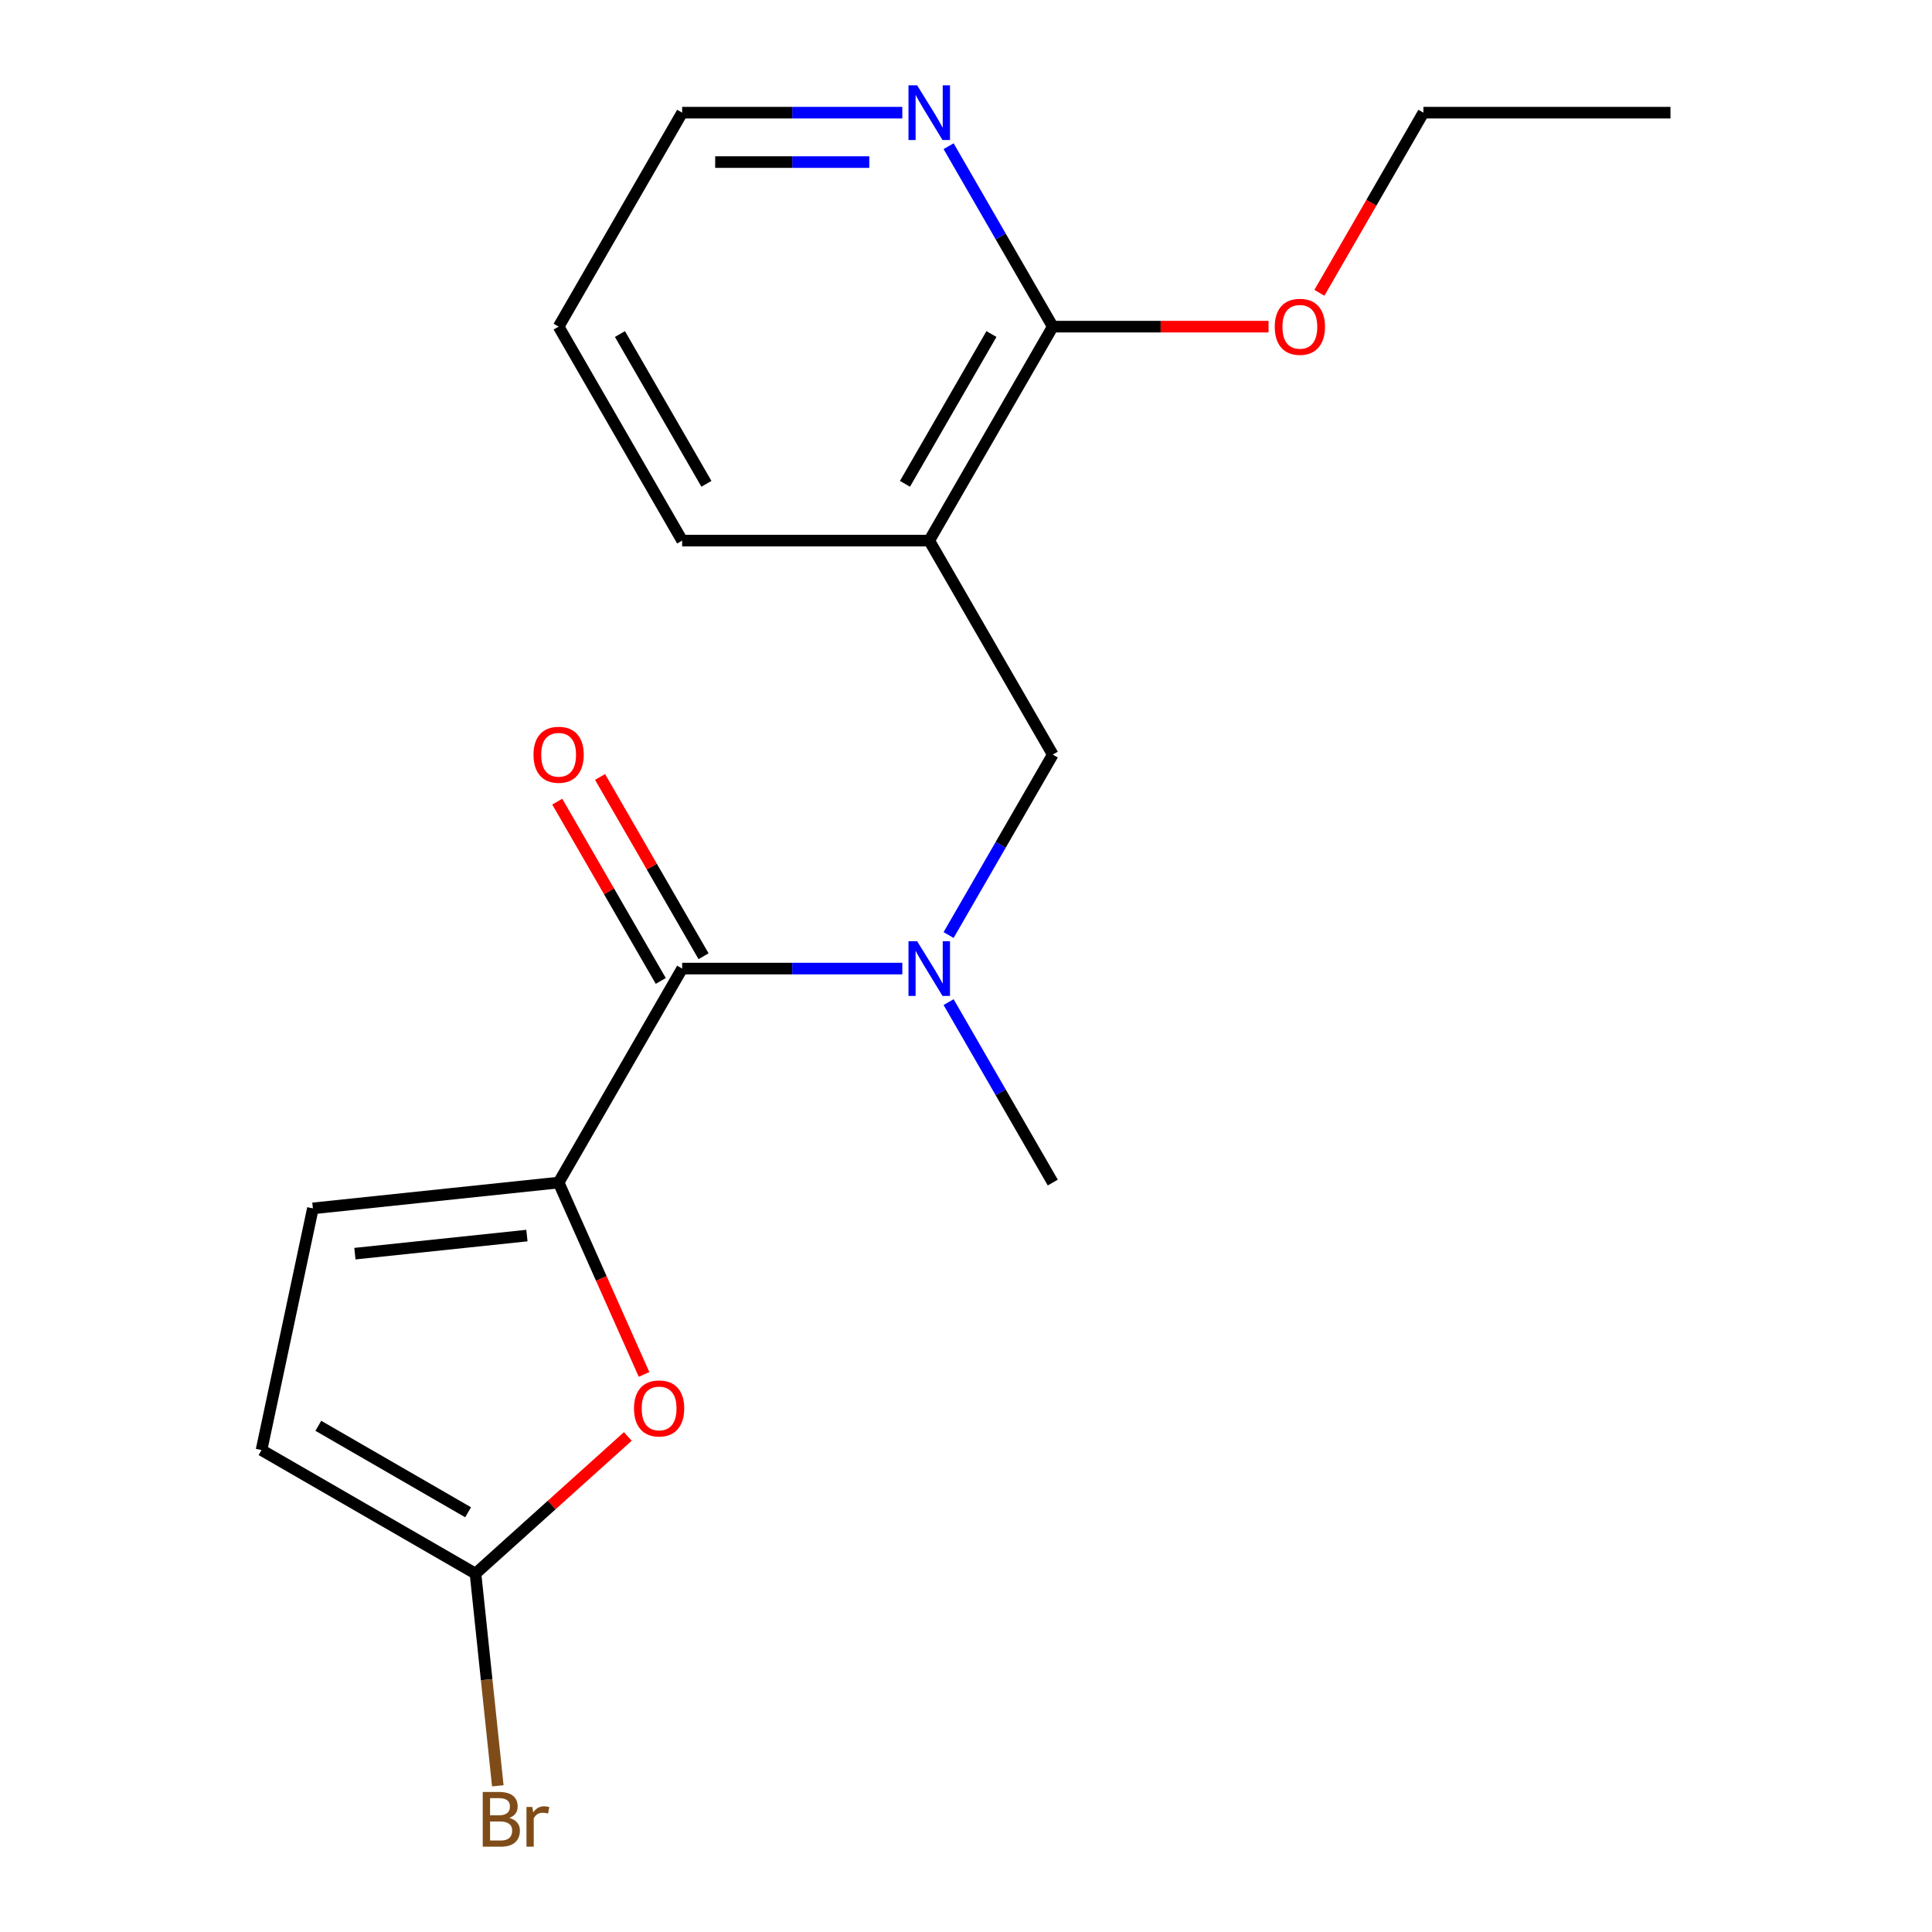 <?xml version='1.0' encoding='iso-8859-1'?>
<svg version='1.1' baseProfile='full'
              xmlns='http://www.w3.org/2000/svg'
                      xmlns:rdkit='http://www.rdkit.org/xml'
                      xmlns:xlink='http://www.w3.org/1999/xlink'
                  xml:space='preserve'
width='1000px' height='1000px' viewBox='0 0 1000 1000'>
<!-- END OF HEADER -->
<rect style='opacity:1.0;fill:#FFFFFF;stroke:none' width='1000' height='1000' x='0' y='0'> </rect>
<path class='bond-0' d='M 289.14,612.089 L 353.084,501.335' style='fill:none;fill-rule:evenodd;stroke:#000000;stroke-width:6px;stroke-linecap:butt;stroke-linejoin:miter;stroke-opacity:1' />
<path class='bond-1' d='M 289.14,612.089 L 311.249,661.747' style='fill:none;fill-rule:evenodd;stroke:#000000;stroke-width:6px;stroke-linecap:butt;stroke-linejoin:miter;stroke-opacity:1' />
<path class='bond-1' d='M 311.249,661.747 L 333.358,711.404' style='fill:none;fill-rule:evenodd;stroke:#FF0000;stroke-width:6px;stroke-linecap:butt;stroke-linejoin:miter;stroke-opacity:1' />
<path class='bond-5' d='M 289.14,612.089 L 161.952,625.457' style='fill:none;fill-rule:evenodd;stroke:#000000;stroke-width:6px;stroke-linecap:butt;stroke-linejoin:miter;stroke-opacity:1' />
<path class='bond-5' d='M 272.735,639.532 L 183.704,648.89' style='fill:none;fill-rule:evenodd;stroke:#000000;stroke-width:6px;stroke-linecap:butt;stroke-linejoin:miter;stroke-opacity:1' />
<path class='bond-3' d='M 353.084,501.335 L 410.06,501.335' style='fill:none;fill-rule:evenodd;stroke:#000000;stroke-width:6px;stroke-linecap:butt;stroke-linejoin:miter;stroke-opacity:1' />
<path class='bond-3' d='M 410.06,501.335 L 467.035,501.335' style='fill:none;fill-rule:evenodd;stroke:#0000FF;stroke-width:6px;stroke-linecap:butt;stroke-linejoin:miter;stroke-opacity:1' />
<path class='bond-10' d='M 364.16,494.941 L 337.371,448.542' style='fill:none;fill-rule:evenodd;stroke:#000000;stroke-width:6px;stroke-linecap:butt;stroke-linejoin:miter;stroke-opacity:1' />
<path class='bond-10' d='M 337.371,448.542 L 310.583,402.143' style='fill:none;fill-rule:evenodd;stroke:#FF0000;stroke-width:6px;stroke-linecap:butt;stroke-linejoin:miter;stroke-opacity:1' />
<path class='bond-10' d='M 342.009,507.729 L 315.22,461.331' style='fill:none;fill-rule:evenodd;stroke:#000000;stroke-width:6px;stroke-linecap:butt;stroke-linejoin:miter;stroke-opacity:1' />
<path class='bond-10' d='M 315.22,461.331 L 288.432,414.932' style='fill:none;fill-rule:evenodd;stroke:#FF0000;stroke-width:6px;stroke-linecap:butt;stroke-linejoin:miter;stroke-opacity:1' />
<path class='bond-4' d='M 324.96,743.505 L 285.539,779' style='fill:none;fill-rule:evenodd;stroke:#FF0000;stroke-width:6px;stroke-linecap:butt;stroke-linejoin:miter;stroke-opacity:1' />
<path class='bond-4' d='M 285.539,779 L 246.117,814.495' style='fill:none;fill-rule:evenodd;stroke:#000000;stroke-width:6px;stroke-linecap:butt;stroke-linejoin:miter;stroke-opacity:1' />
<path class='bond-2' d='M 480.972,279.826 L 544.916,390.581' style='fill:none;fill-rule:evenodd;stroke:#000000;stroke-width:6px;stroke-linecap:butt;stroke-linejoin:miter;stroke-opacity:1' />
<path class='bond-6' d='M 480.972,279.826 L 544.916,169.072' style='fill:none;fill-rule:evenodd;stroke:#000000;stroke-width:6px;stroke-linecap:butt;stroke-linejoin:miter;stroke-opacity:1' />
<path class='bond-6' d='M 468.413,250.424 L 513.174,172.896' style='fill:none;fill-rule:evenodd;stroke:#000000;stroke-width:6px;stroke-linecap:butt;stroke-linejoin:miter;stroke-opacity:1' />
<path class='bond-13' d='M 480.972,279.826 L 353.084,279.826' style='fill:none;fill-rule:evenodd;stroke:#000000;stroke-width:6px;stroke-linecap:butt;stroke-linejoin:miter;stroke-opacity:1' />
<path class='bond-7' d='M 490.994,483.978 L 517.955,437.279' style='fill:none;fill-rule:evenodd;stroke:#0000FF;stroke-width:6px;stroke-linecap:butt;stroke-linejoin:miter;stroke-opacity:1' />
<path class='bond-7' d='M 517.955,437.279 L 544.916,390.581' style='fill:none;fill-rule:evenodd;stroke:#000000;stroke-width:6px;stroke-linecap:butt;stroke-linejoin:miter;stroke-opacity:1' />
<path class='bond-14' d='M 490.994,518.692 L 517.955,565.391' style='fill:none;fill-rule:evenodd;stroke:#0000FF;stroke-width:6px;stroke-linecap:butt;stroke-linejoin:miter;stroke-opacity:1' />
<path class='bond-14' d='M 517.955,565.391 L 544.916,612.089' style='fill:none;fill-rule:evenodd;stroke:#000000;stroke-width:6px;stroke-linecap:butt;stroke-linejoin:miter;stroke-opacity:1' />
<path class='bond-11' d='M 246.117,814.495 L 251.889,869.41' style='fill:none;fill-rule:evenodd;stroke:#000000;stroke-width:6px;stroke-linecap:butt;stroke-linejoin:miter;stroke-opacity:1' />
<path class='bond-11' d='M 251.889,869.41 L 257.661,924.326' style='fill:none;fill-rule:evenodd;stroke:#7F4C19;stroke-width:6px;stroke-linecap:butt;stroke-linejoin:miter;stroke-opacity:1' />
<path class='bond-19' d='M 246.117,814.495 L 135.363,750.551' style='fill:none;fill-rule:evenodd;stroke:#000000;stroke-width:6px;stroke-linecap:butt;stroke-linejoin:miter;stroke-opacity:1' />
<path class='bond-19' d='M 242.293,782.753 L 164.765,737.992' style='fill:none;fill-rule:evenodd;stroke:#000000;stroke-width:6px;stroke-linecap:butt;stroke-linejoin:miter;stroke-opacity:1' />
<path class='bond-8' d='M 161.952,625.457 L 135.363,750.551' style='fill:none;fill-rule:evenodd;stroke:#000000;stroke-width:6px;stroke-linecap:butt;stroke-linejoin:miter;stroke-opacity:1' />
<path class='bond-9' d='M 544.916,169.072 L 517.955,122.373' style='fill:none;fill-rule:evenodd;stroke:#000000;stroke-width:6px;stroke-linecap:butt;stroke-linejoin:miter;stroke-opacity:1' />
<path class='bond-9' d='M 517.955,122.373 L 490.994,75.674' style='fill:none;fill-rule:evenodd;stroke:#0000FF;stroke-width:6px;stroke-linecap:butt;stroke-linejoin:miter;stroke-opacity:1' />
<path class='bond-12' d='M 544.916,169.072 L 600.762,169.072' style='fill:none;fill-rule:evenodd;stroke:#000000;stroke-width:6px;stroke-linecap:butt;stroke-linejoin:miter;stroke-opacity:1' />
<path class='bond-12' d='M 600.762,169.072 L 656.608,169.072' style='fill:none;fill-rule:evenodd;stroke:#FF0000;stroke-width:6px;stroke-linecap:butt;stroke-linejoin:miter;stroke-opacity:1' />
<path class='bond-20' d='M 467.035,58.317 L 410.06,58.317' style='fill:none;fill-rule:evenodd;stroke:#0000FF;stroke-width:6px;stroke-linecap:butt;stroke-linejoin:miter;stroke-opacity:1' />
<path class='bond-20' d='M 410.06,58.317 L 353.084,58.317' style='fill:none;fill-rule:evenodd;stroke:#000000;stroke-width:6px;stroke-linecap:butt;stroke-linejoin:miter;stroke-opacity:1' />
<path class='bond-20' d='M 449.943,83.895 L 410.06,83.895' style='fill:none;fill-rule:evenodd;stroke:#0000FF;stroke-width:6px;stroke-linecap:butt;stroke-linejoin:miter;stroke-opacity:1' />
<path class='bond-20' d='M 410.06,83.895 L 370.177,83.895' style='fill:none;fill-rule:evenodd;stroke:#000000;stroke-width:6px;stroke-linecap:butt;stroke-linejoin:miter;stroke-opacity:1' />
<path class='bond-16' d='M 682.918,151.554 L 709.834,104.936' style='fill:none;fill-rule:evenodd;stroke:#FF0000;stroke-width:6px;stroke-linecap:butt;stroke-linejoin:miter;stroke-opacity:1' />
<path class='bond-16' d='M 709.834,104.936 L 736.749,58.317' style='fill:none;fill-rule:evenodd;stroke:#000000;stroke-width:6px;stroke-linecap:butt;stroke-linejoin:miter;stroke-opacity:1' />
<path class='bond-17' d='M 353.084,279.826 L 289.14,169.072' style='fill:none;fill-rule:evenodd;stroke:#000000;stroke-width:6px;stroke-linecap:butt;stroke-linejoin:miter;stroke-opacity:1' />
<path class='bond-17' d='M 365.643,250.424 L 320.883,172.896' style='fill:none;fill-rule:evenodd;stroke:#000000;stroke-width:6px;stroke-linecap:butt;stroke-linejoin:miter;stroke-opacity:1' />
<path class='bond-15' d='M 353.084,58.317 L 289.14,169.072' style='fill:none;fill-rule:evenodd;stroke:#000000;stroke-width:6px;stroke-linecap:butt;stroke-linejoin:miter;stroke-opacity:1' />
<path class='bond-18' d='M 736.749,58.317 L 864.637,58.317' style='fill:none;fill-rule:evenodd;stroke:#000000;stroke-width:6px;stroke-linecap:butt;stroke-linejoin:miter;stroke-opacity:1' />
<path  class='atom-2' d='M 328.157 729.001
Q 328.157 722.201, 331.517 718.401
Q 334.877 714.601, 341.157 714.601
Q 347.437 714.601, 350.797 718.401
Q 354.157 722.201, 354.157 729.001
Q 354.157 735.881, 350.757 739.801
Q 347.357 743.681, 341.157 743.681
Q 334.917 743.681, 331.517 739.801
Q 328.157 735.921, 328.157 729.001
M 341.157 740.481
Q 345.477 740.481, 347.797 737.601
Q 350.157 734.681, 350.157 729.001
Q 350.157 723.441, 347.797 720.641
Q 345.477 717.801, 341.157 717.801
Q 336.837 717.801, 334.477 720.601
Q 332.157 723.401, 332.157 729.001
Q 332.157 734.721, 334.477 737.601
Q 336.837 740.481, 341.157 740.481
' fill='#FF0000'/>
<path  class='atom-4' d='M 474.712 487.175
L 483.992 502.175
Q 484.912 503.655, 486.392 506.335
Q 487.872 509.015, 487.952 509.175
L 487.952 487.175
L 491.712 487.175
L 491.712 515.495
L 487.832 515.495
L 477.872 499.095
Q 476.712 497.175, 475.472 494.975
Q 474.272 492.775, 473.912 492.095
L 473.912 515.495
L 470.232 515.495
L 470.232 487.175
L 474.712 487.175
' fill='#0000FF'/>
<path  class='atom-10' d='M 474.712 44.157
L 483.992 59.157
Q 484.912 60.637, 486.392 63.317
Q 487.872 65.997, 487.952 66.157
L 487.952 44.157
L 491.712 44.157
L 491.712 72.477
L 487.832 72.477
L 477.872 56.077
Q 476.712 54.157, 475.472 51.957
Q 474.272 49.757, 473.912 49.077
L 473.912 72.477
L 470.232 72.477
L 470.232 44.157
L 474.712 44.157
' fill='#0000FF'/>
<path  class='atom-11' d='M 276.14 390.661
Q 276.14 383.861, 279.5 380.061
Q 282.86 376.261, 289.14 376.261
Q 295.42 376.261, 298.78 380.061
Q 302.14 383.861, 302.14 390.661
Q 302.14 397.541, 298.74 401.461
Q 295.34 405.341, 289.14 405.341
Q 282.9 405.341, 279.5 401.461
Q 276.14 397.581, 276.14 390.661
M 289.14 402.141
Q 293.46 402.141, 295.78 399.261
Q 298.14 396.341, 298.14 390.661
Q 298.14 385.101, 295.78 382.301
Q 293.46 379.461, 289.14 379.461
Q 284.82 379.461, 282.46 382.261
Q 280.14 385.061, 280.14 390.661
Q 280.14 396.381, 282.46 399.261
Q 284.82 402.141, 289.14 402.141
' fill='#FF0000'/>
<path  class='atom-12' d='M 263.625 940.963
Q 266.345 941.723, 267.705 943.403
Q 269.105 945.043, 269.105 947.483
Q 269.105 951.403, 266.585 953.643
Q 264.105 955.843, 259.385 955.843
L 249.865 955.843
L 249.865 927.523
L 258.225 927.523
Q 263.065 927.523, 265.505 929.483
Q 267.945 931.443, 267.945 935.043
Q 267.945 939.323, 263.625 940.963
M 253.665 930.723
L 253.665 939.603
L 258.225 939.603
Q 261.025 939.603, 262.465 938.483
Q 263.945 937.323, 263.945 935.043
Q 263.945 930.723, 258.225 930.723
L 253.665 930.723
M 259.385 952.643
Q 262.145 952.643, 263.625 951.323
Q 265.105 950.003, 265.105 947.483
Q 265.105 945.163, 263.465 944.003
Q 261.865 942.803, 258.785 942.803
L 253.665 942.803
L 253.665 952.643
L 259.385 952.643
' fill='#7F4C19'/>
<path  class='atom-12' d='M 275.545 935.283
L 275.985 938.123
Q 278.145 934.923, 281.665 934.923
Q 282.785 934.923, 284.305 935.323
L 283.705 938.683
Q 281.985 938.283, 281.025 938.283
Q 279.345 938.283, 278.225 938.963
Q 277.145 939.603, 276.265 941.163
L 276.265 955.843
L 272.505 955.843
L 272.505 935.283
L 275.545 935.283
' fill='#7F4C19'/>
<path  class='atom-13' d='M 659.805 169.152
Q 659.805 162.352, 663.165 158.552
Q 666.525 154.752, 672.805 154.752
Q 679.085 154.752, 682.445 158.552
Q 685.805 162.352, 685.805 169.152
Q 685.805 176.032, 682.405 179.952
Q 679.005 183.832, 672.805 183.832
Q 666.565 183.832, 663.165 179.952
Q 659.805 176.072, 659.805 169.152
M 672.805 180.632
Q 677.125 180.632, 679.445 177.752
Q 681.805 174.832, 681.805 169.152
Q 681.805 163.592, 679.445 160.792
Q 677.125 157.952, 672.805 157.952
Q 668.485 157.952, 666.125 160.752
Q 663.805 163.552, 663.805 169.152
Q 663.805 174.872, 666.125 177.752
Q 668.485 180.632, 672.805 180.632
' fill='#FF0000'/>
</svg>
